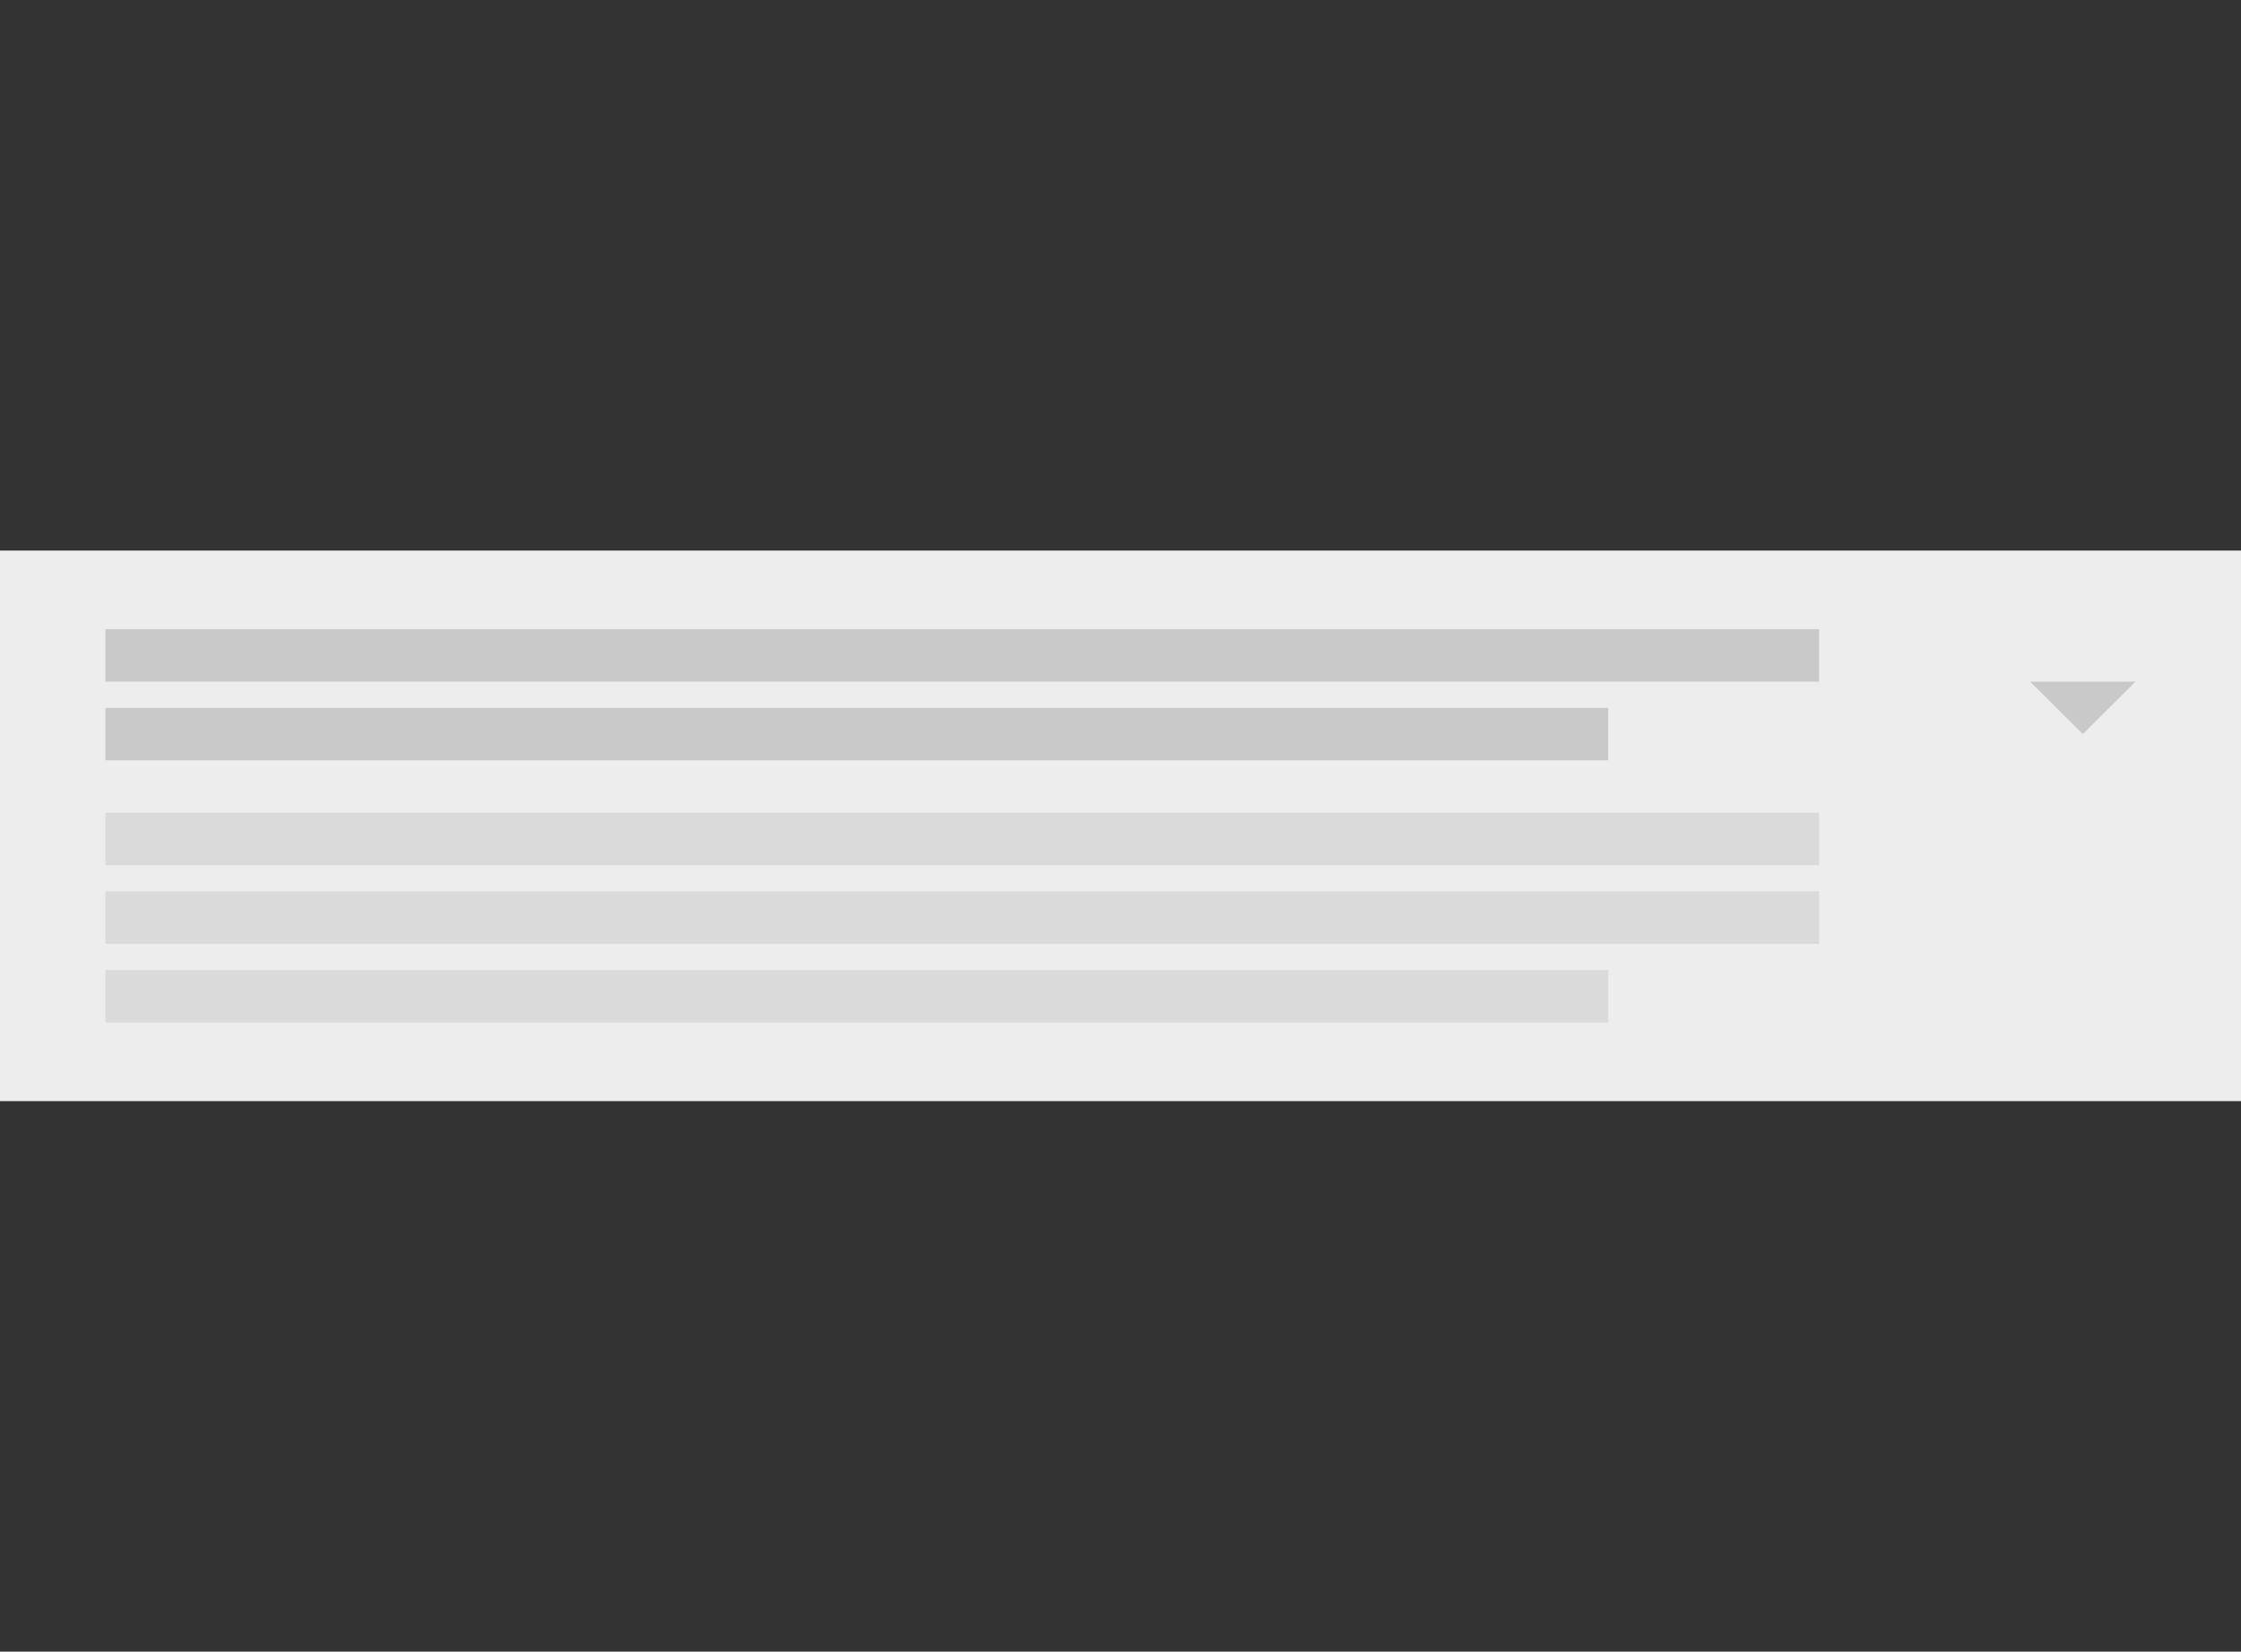 <?xml version="1.0" encoding="utf-8"?>
<svg width="251" height="185" viewBox="0 0 251 185" fill="none" xmlns="http://www.w3.org/2000/svg">
  <rect x="0" y="0" width="251" height="185" fill="#333333" stroke="none"/>
  <g>
    <path d="M1.02593e-11 0L251 0L251 61.667L0 61.667L1.02593e-11 0Z" fill="#EDEDED" fill-rule="evenodd" transform="translate(0 61.667)" />
    <rect width="191.941" height="5.873" fill="#DADADA" fill-rule="evenodd" transform="translate(11.812 99.841)" />
    <rect width="191.941" height="5.873" fill="#DADADA" fill-rule="evenodd" transform="translate(11.812 91.032)" />
    <rect width="168.318" height="5.873" fill="#C9C9C9" fill-rule="evenodd" transform="translate(11.812 79.286)" />
    <rect width="168.318" height="5.873" fill="#DADADA" fill-rule="evenodd" transform="translate(11.812 108.651)" />
    <rect width="191.941" height="5.873" fill="#C9C9C9" fill-rule="evenodd" transform="translate(11.812 70.476)" />
    <path d="M0 0L11.812 0L5.906 -5.873L0 0Z" fill="#C9C9C9" fill-rule="evenodd" transform="matrix(1 0 0 -1 227.377 76.349)" />
  </g>
</svg>